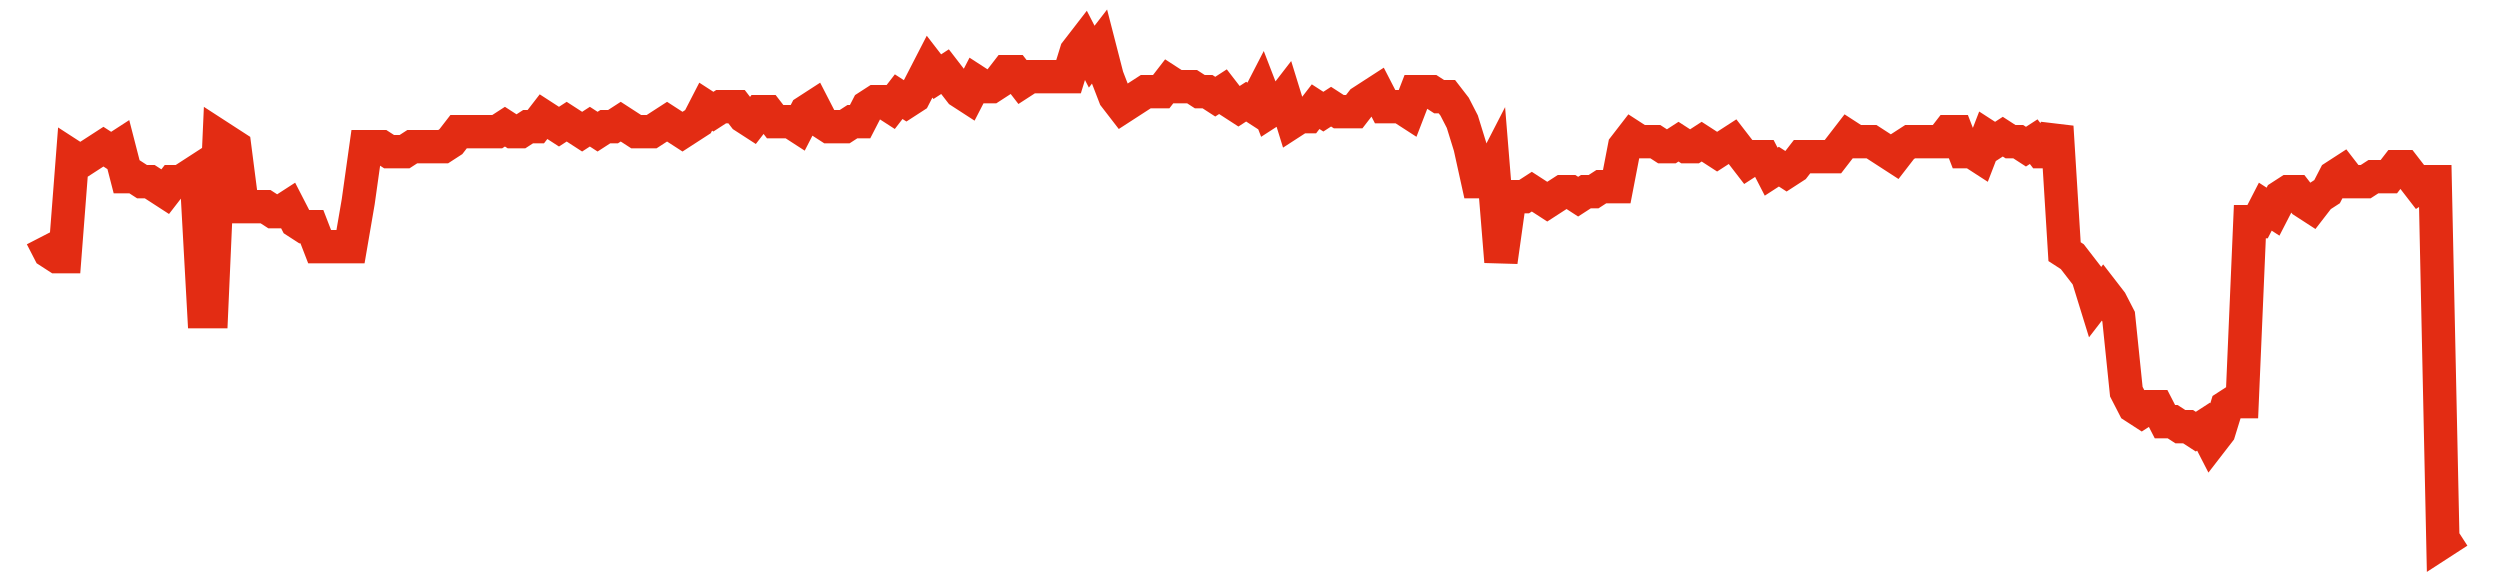 <svg width="300" height="70" viewBox="0 0 300 70" xmlns="http://www.w3.org/2000/svg">
    <path d="M 5,28.4 L 5.927,30.2 L 6.853,30.8 L 7.78,30.8 L 8.706,18.8 L 9.633,19.4 L 10.559,18.8 L 11.486,18.2 L 12.412,17.6 L 13.339,18.2 L 14.265,17.6 L 15.192,21.2 L 16.118,21.2 L 17.045,21.8 L 17.971,21.8 L 18.898,22.4 L 19.824,23 L 20.751,21.8 L 21.677,21.8 L 22.604,21.2 L 23.53,20.6 L 24.457,37.4 L 25.383,37.4 L 26.31,16.4 L 27.236,17 L 28.163,17.6 L 29.089,24.8 L 30.016,24.8 L 30.942,24.8 L 31.869,24.8 L 32.796,25.4 L 33.722,25.4 L 34.649,24.8 L 35.575,26.6 L 36.502,27.2 L 37.428,27.2 L 38.355,29.6 L 39.281,29.6 L 40.208,29.6 L 41.134,29.6 L 42.061,29.6 L 42.987,24.2 L 43.914,17.6 L 44.84,17.6 L 45.767,17.6 L 46.693,18.2 L 47.62,18.2 L 48.546,18.2 L 49.473,17.6 L 50.399,17.6 L 51.326,17.6 L 52.252,17.6 L 53.179,17.6 L 54.105,17 L 55.032,15.8 L 55.958,15.8 L 56.885,15.8 L 57.812,15.8 L 58.738,15.8 L 59.665,15.8 L 60.591,15.2 L 61.518,15.8 L 62.444,15.8 L 63.371,15.2 L 64.297,15.2 L 65.224,14 L 66.15,14.6 L 67.077,15.2 L 68.003,14.6 L 68.93,15.2 L 69.856,15.8 L 70.783,15.2 L 71.709,15.8 L 72.636,15.2 L 73.562,15.2 L 74.489,14.6 L 75.415,15.2 L 76.342,15.8 L 77.268,15.8 L 78.195,15.8 L 79.121,15.2 L 80.048,14.6 L 80.974,15.2 L 81.901,15.8 L 82.827,15.2 L 83.754,14.6 L 84.681,12.8 L 85.607,13.4 L 86.534,12.8 L 87.46,12.8 L 88.387,12.8 L 89.313,14 L 90.24,14.6 L 91.166,13.4 L 92.093,13.4 L 93.019,14.6 L 93.946,14.6 L 94.872,14.6 L 95.799,15.2 L 96.725,13.4 L 97.652,12.8 L 98.578,14.6 L 99.505,15.2 L 100.431,15.2 L 101.358,15.2 L 102.284,14.6 L 103.211,14.6 L 104.137,12.8 L 105.064,12.2 L 105.99,12.2 L 106.917,12.8 L 107.843,11.6 L 108.77,12.2 L 109.696,11.6 L 110.623,9.8 L 111.55,8 L 112.476,9.2 L 113.403,8.6 L 114.329,9.8 L 115.256,11 L 116.182,11.6 L 117.109,9.8 L 118.035,10.4 L 118.962,10.4 L 119.888,9.8 L 120.815,8.6 L 121.741,8.6 L 122.668,9.8 L 123.594,9.2 L 124.521,9.2 L 125.447,9.2 L 126.374,9.2 L 127.3,9.2 L 128.227,9.2 L 129.153,6.2 L 130.08,5 L 131.006,6.8 L 131.933,5.6 L 132.859,9.2 L 133.786,11.6 L 134.712,12.8 L 135.639,12.2 L 136.565,11.6 L 137.492,11 L 138.419,11 L 139.345,11 L 140.272,9.8 L 141.198,10.4 L 142.125,10.4 L 143.051,10.4 L 143.978,11 L 144.904,11 L 145.831,11.6 L 146.757,11 L 147.684,12.2 L 148.61,12.8 L 149.537,12.2 L 150.463,12.8 L 151.39,11 L 152.316,13.4 L 153.243,12.8 L 154.169,11.6 L 155.096,14.6 L 156.022,14 L 156.949,14 L 157.875,12.8 L 158.802,13.4 L 159.728,12.8 L 160.655,13.4 L 161.581,13.4 L 162.508,13.4 L 163.435,12.2 L 164.361,11.6 L 165.288,11 L 166.214,12.8 L 167.141,12.8 L 168.067,12.8 L 168.994,13.4 L 169.92,11 L 170.847,11 L 171.773,11 L 172.7,11.6 L 173.626,11.6 L 174.553,12.8 L 175.479,14.6 L 176.406,17.6 L 177.332,21.8 L 178.259,21.8 L 179.185,20 L 180.112,31.4 L 181.038,24.8 L 181.965,23.6 L 182.891,23.6 L 183.818,23 L 184.744,23.6 L 185.671,24.2 L 186.597,23.6 L 187.524,23 L 188.45,23 L 189.377,23.6 L 190.304,23 L 191.23,23 L 192.157,22.4 L 193.083,22.4 L 194.01,22.4 L 194.936,17.6 L 195.863,16.4 L 196.789,17 L 197.716,17 L 198.642,17 L 199.569,17.6 L 200.495,17.6 L 201.422,17 L 202.348,17.6 L 203.275,17.6 L 204.201,17 L 205.128,17.6 L 206.054,18.2 L 206.981,17.6 L 207.907,17 L 208.834,18.2 L 209.76,19.4 L 210.687,18.8 L 211.613,18.8 L 212.54,20.6 L 213.466,20 L 214.393,20.6 L 215.319,20 L 216.246,18.8 L 217.173,18.8 L 218.099,18.8 L 219.026,18.8 L 219.952,18.8 L 220.879,17.6 L 221.805,16.4 L 222.732,17 L 223.658,17 L 224.585,17 L 225.511,17.6 L 226.438,18.2 L 227.364,18.8 L 228.291,17.6 L 229.217,17 L 230.144,17 L 231.07,17 L 231.997,17 L 232.923,17 L 233.85,15.8 L 234.776,15.8 L 235.703,18.2 L 236.629,18.2 L 237.556,18.8 L 238.482,16.4 L 239.409,17 L 240.335,16.4 L 241.262,17 L 242.188,17 L 243.115,17.6 L 244.042,17 L 244.968,18.2 L 245.895,18.2 L 246.821,15.2 L 247.748,30.2 L 248.674,30.8 L 249.601,32 L 250.527,33.2 L 251.454,36.2 L 252.38,35 L 253.307,36.2 L 254.233,38 L 255.16,47 L 256.086,48.8 L 257.013,49.4 L 257.939,48.8 L 258.866,48.8 L 259.792,50.6 L 260.719,50.6 L 261.645,51.2 L 262.572,51.2 L 263.498,51.8 L 264.425,51.2 L 265.351,53 L 266.278,51.8 L 267.204,48.8 L 268.131,48.2 L 269.058,48.2 L 269.984,26.6 L 270.911,26.6 L 271.837,24.8 L 272.764,25.4 L 273.69,23.6 L 274.617,23 L 275.543,23 L 276.47,24.2 L 277.396,24.8 L 278.323,23.6 L 279.249,23 L 280.176,21.2 L 281.102,20.6 L 282.029,21.8 L 282.955,21.8 L 283.882,21.8 L 284.808,21.2 L 285.735,21.2 L 286.661,21.2 L 287.588,20 L 288.514,20 L 289.441,21.2 L 290.367,22.4 L 291.294,21.8 L 292.22,21.8 L 293.147,65 L 294.073,64.4 L 295,63.8" fill="none" stroke="#E32C13" stroke-width="4"/>
</svg>